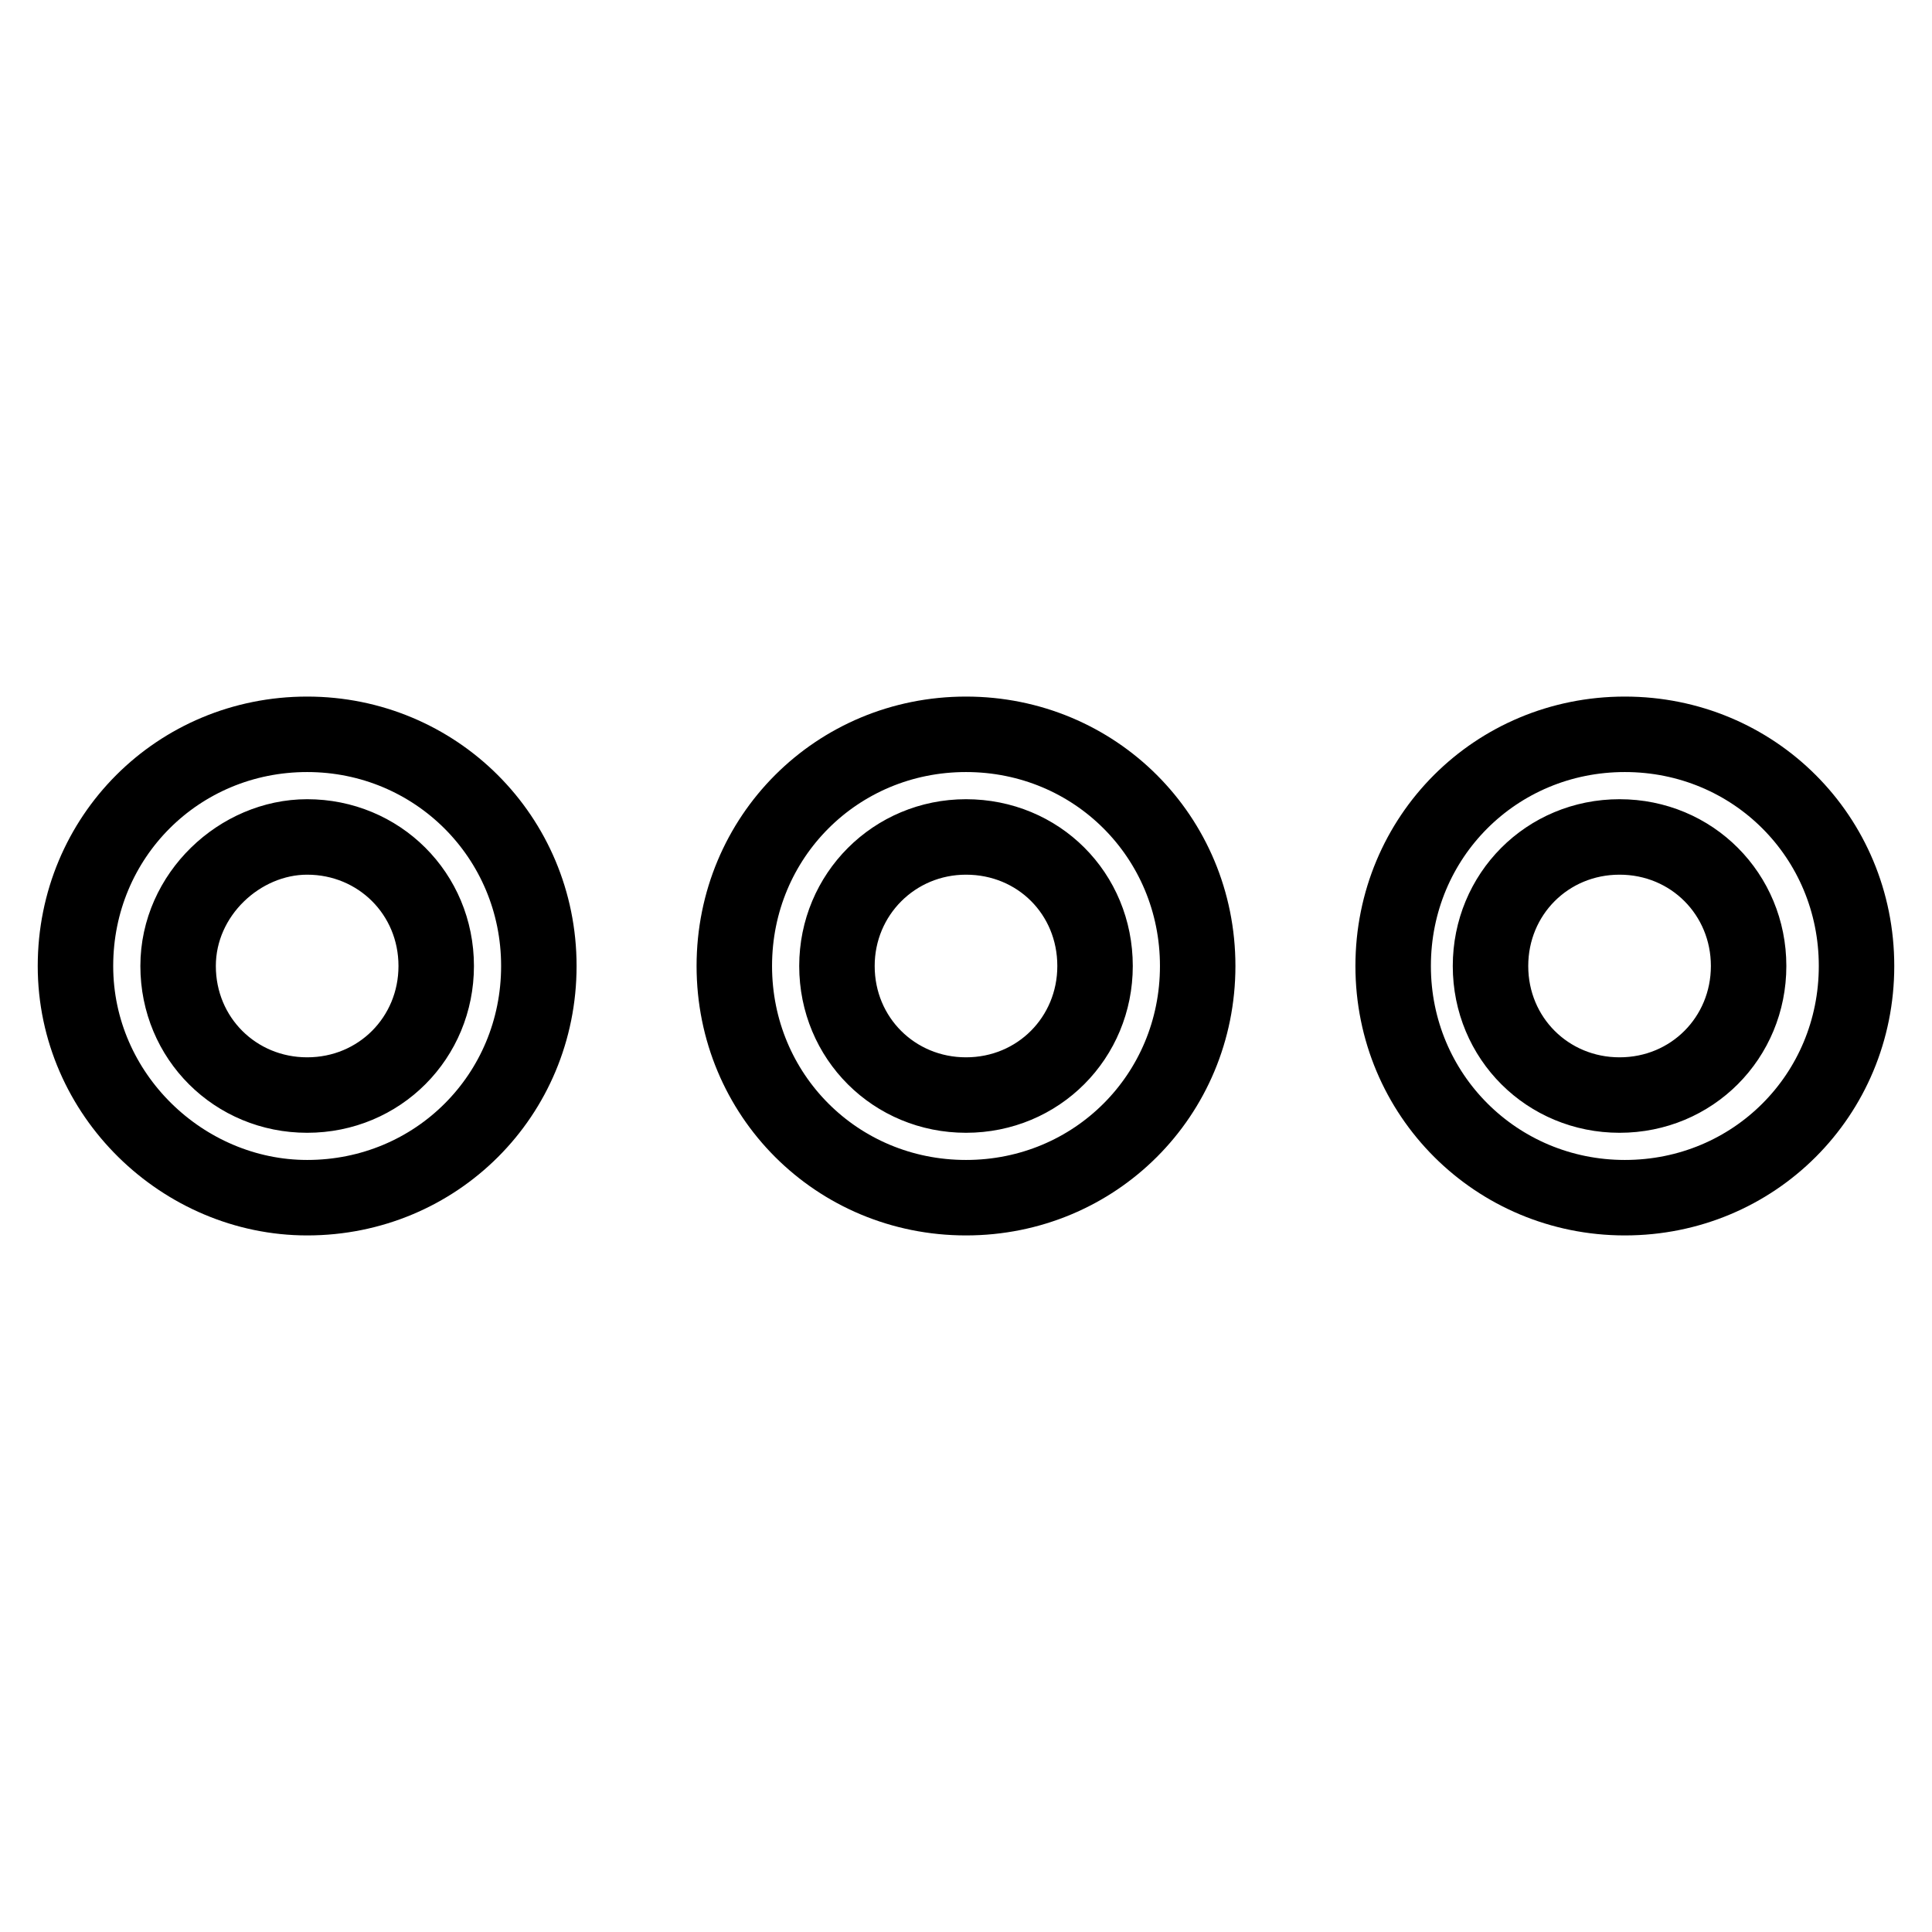 <?xml version="1.0" encoding="utf-8"?>
<!-- Svg Vector Icons : http://www.onlinewebfonts.com/icon -->
<!DOCTYPE svg PUBLIC "-//W3C//DTD SVG 1.1//EN" "http://www.w3.org/Graphics/SVG/1.1/DTD/svg11.dtd">
<svg version="1.1" xmlns="http://www.w3.org/2000/svg" xmlns:xlink="http://www.w3.org/1999/xlink" x="0px" y="0px" viewBox="0 0 256 256" enable-background="new 0 0 256 256" xml:space="preserve">
<g> <path stroke-width="10" fill-opacity="0" stroke="#000000"  d="M40.7,158.7c17.1,0,30.7-13.6,30.7-30.7S57.7,97.3,40.7,97.3C23.6,97.3,10,110.9,10,128 S24.3,158.7,40.7,158.7z M40.7,110.9c9.5,0,17.1,7.5,17.1,17.1c0,9.5-7.5,17.1-17.1,17.1c-9.5,0-17.1-7.5-17.1-17.1 C23.6,118.5,31.8,110.9,40.7,110.9z M128,158.7c17.1,0,30.7-13.6,30.7-30.7S145.1,97.3,128,97.3S97.3,110.9,97.3,128 S110.9,158.7,128,158.7z M128,110.9c9.6,0,17.1,7.5,17.1,17.1c0,9.5-7.5,17.1-17.1,17.1c-9.5,0-17.1-7.5-17.1-17.1 C110.9,118.5,118.5,110.9,128,110.9z M215.3,158.7c17.1,0,30.7-13.6,30.7-30.7s-13.6-30.7-30.7-30.7s-30.7,13.6-30.7,30.7 S198.3,158.7,215.3,158.7z M231.7,128c0,9.5-7.5,17.1-17.1,17.1c-9.5,0-17.1-7.5-17.1-17.1c0-9.5,7.5-17.1,17.1-17.1 C224.2,110.9,231.7,118.5,231.7,128z"/></g>
</svg>